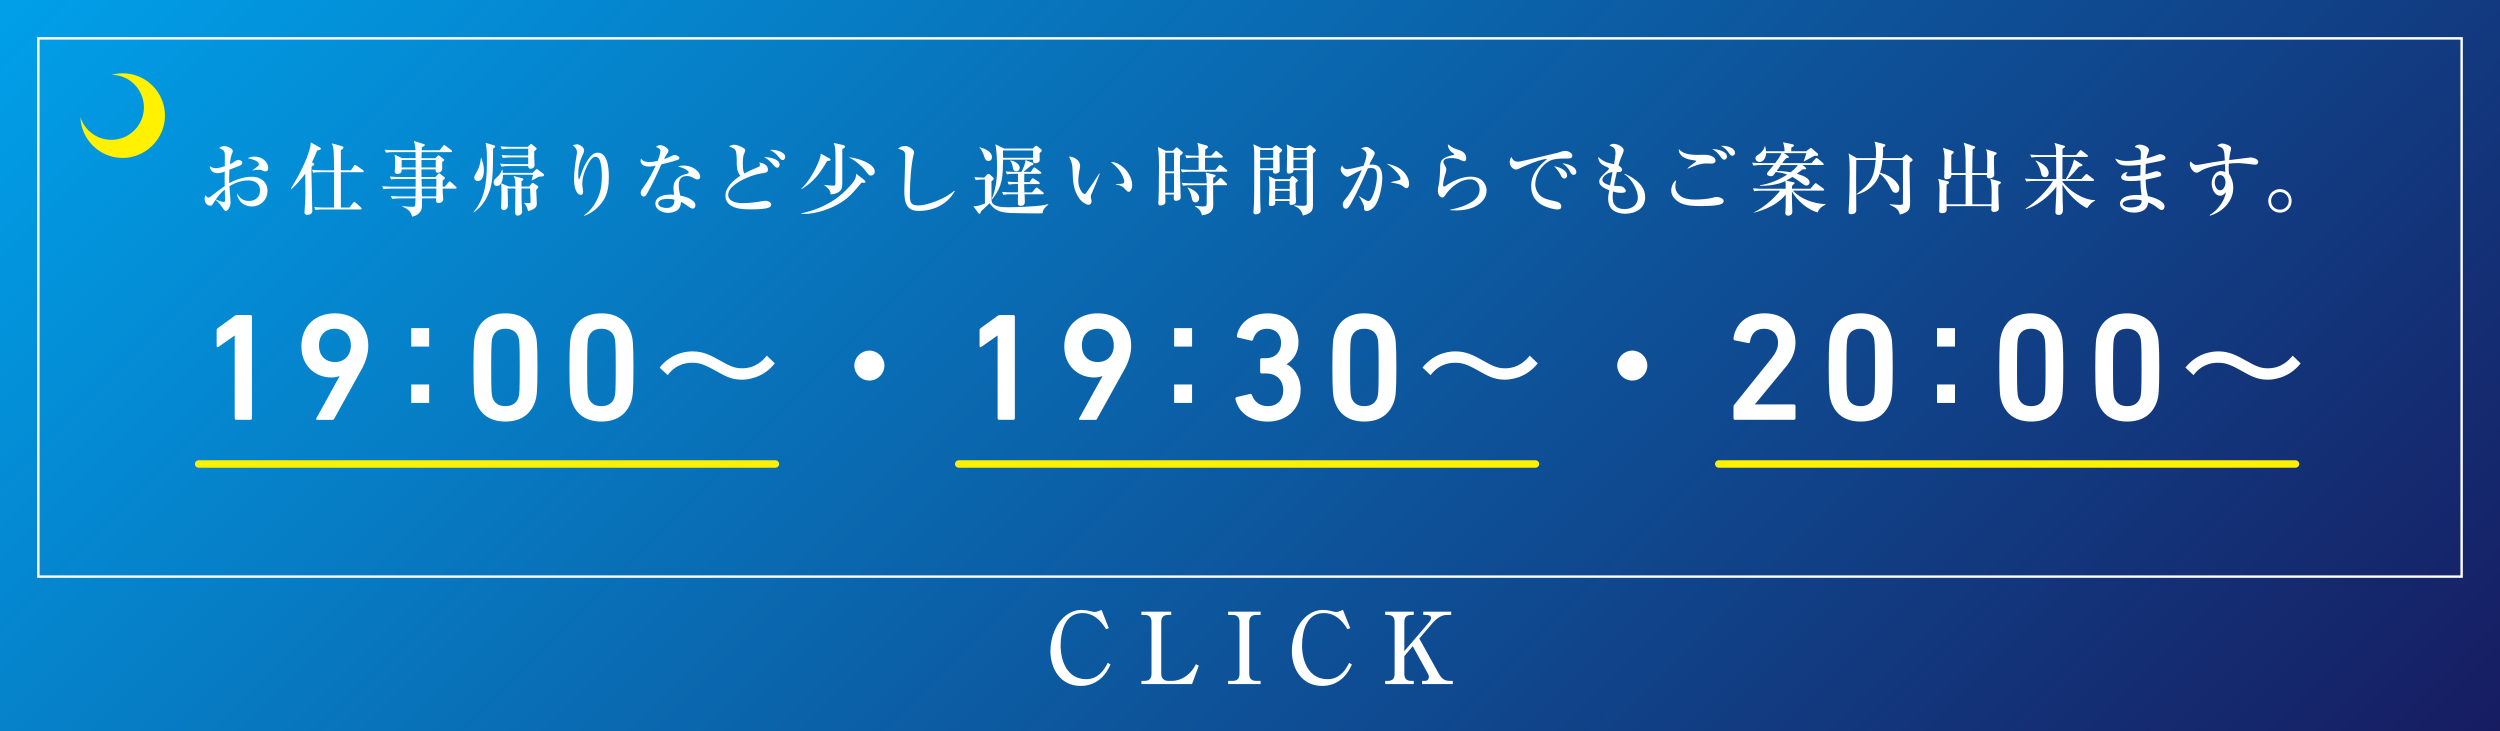 <?xml version="1.0" encoding="UTF-8"?>
<svg id="_レイヤー_2" data-name="レイヤー 2" xmlns="http://www.w3.org/2000/svg" width="355.95mm" height="104.1mm" xmlns:xlink="http://www.w3.org/1999/xlink" viewBox="0 0 1009 295.09">
  <rect x="0" y="0" width="1009" height="295.09" fill="#808080" stroke="none"/>
  <defs>
    <style>
      .cls-1 {
        fill: none;
        stroke: #fff100;
        stroke-linecap: round;
        stroke-linejoin: round;
        stroke-width: 3px;
      }

      .cls-2 {
        fill: #fff;
      }

      .cls-3 {
        fill: url(#_名称未設定グラデーション_3);
      }

      .cls-4 {
        fill: #fff100;
      }
    </style>
    <linearGradient id="_名称未設定グラデーション_3" data-name="名称未設定グラデーション 3" x1="178.48" y1="-178.48" x2="830.52" y2="473.56" gradientUnits="userSpaceOnUse">
      <stop offset="0" stop-color="#00a0e9"/>
      <stop offset="1" stop-color="#171c61"/>
    </linearGradient>
  </defs>
  <g id="_レイヤー_1-2" data-name="レイヤー 1">
    <g>
      <g>
        <rect class="cls-3" width="1009" height="295.09"/>
        <path class="cls-2" d="M993.03,15.97v216.26H15.97V15.97h977.06M994,15H15v218.21h979V15h0Z"/>
        <g>
          <path class="cls-2" d="M90.75,63.01c0-1.57-.13-2.21-1.47-2.88-.26-.13-.51-.26-.8-.42.48-.48,1.44-.77,2.11-.77.9,0,3.36.9,3.36,2.02,0,.29-.19.8-.32,1.09-.61,1.57-.7,2.56-.86,4.22.61-.26,1.25-.61,1.79-.99.67-.48,1.02-.74,1.7-.74s1.54.45,1.54,1.15c0,.58-.58.99-1.06,1.18-1.38.58-2.75,1.12-4.16,1.63-.06,1.18-.1,2.37-.1,3.52,0,.64,0,1.28.03,1.92,2.59-1.5,6.21-2.62,9.21-2.62,3.42,0,6.24,2.11,6.24,5.73s-2.75,6.27-6.34,6.27c-1.86,0-3.62-.74-4.77-2.21-.74-.93-.99-1.76-1.28-2.85h.16c1.18,1.82,2.46,2.85,4.77,2.85,2.59,0,4.45-1.63,4.45-4.32s-2.14-3.97-4.67-3.97c-2.72,0-5.41.9-7.68,2.34.03.74.13,1.98.26,3.46.1,1.12.19,2.46.19,2.94,0,2.08-1.18,3.62-1.95,3.62-.22,0-.48-.19-.7-.51-.26-.35-.54-.77-.83-1.18-.51-.77-1.79-2.34-2.56-2.82-.29.38-.77,1.06-.99,1.44-.26.45-.51.93-1.09.93-.54,0-2.34-.45-2.34-2.69,0-.58.1-1.06.26-1.6.29.38.74.99,1.28.99.29,0,.61-.22,1.12-.61,1.66-1.31,3.58-2.75,5.44-4.03-.03-.8-.03-1.63-.03-2.43,0-.99,0-2.11.03-3.42-.93.35-1.79.64-2.82.64-1.92,0-3.04-.96-3.26-2.85,1.09.64,1.47.83,2.46.83,1.18,0,2.5-.42,3.65-.8,0-1.34.03-2.72.03-4.06ZM87.1,80.52c.7.32,2.5,1.02,3.26,1.02.45,0,.48-.35.48-1.09s-.03-1.98-.13-3.94c-1.63,1.34-2.43,2.27-3.62,4ZM102.69,63.2c1.79,0,3.74.77,4.77,2.3.45.64.8,1.5.8,2.3s-.35,1.38-1.22,1.38c-.45,0-.8-.16-1.41-.48-.32-.16-.58-.22-.9-.22-.67,0-1.86.16-2.82.32v-.13c.45-.35,1.18-.86,1.63-1.15.45-.29.96-.77.96-1.18,0-.67-.8-1.28-1.38-1.54-.99-.45-2.05-.77-3.1-.93.86-.51,1.66-.67,2.66-.67Z"/>
          <path class="cls-2" d="M126.37,65.8c.19.13.45.29.45.51,0,.29-.48.61-1.06.9-.03.74-.06,1.44-.06,2.18.06,4.7.16,9.44.29,14.18,0,.54.06,1.12.06,1.66,0,.99-1.06,1.5-1.95,1.5-.64,0-1.22-.22-1.22-.99,0-.1.38-4.51.38-7.52,0-2.72-.06-5.41-.06-8.13-1.7,2.34-3.49,4.32-5.57,6.27l-.26-.19c3.07-5.06,6.3-10.85,7.78-16.61.19-.8.26-1.28.26-2.11l3.62,2.05c.29.16.48.29.48.51,0,.42-.51.54-1.54.77-.61,1.6-1.28,3.17-2.05,4.74l.45.29ZM141.63,68.74l1.22-1.79c.13-.19.29-.42.48-.42.13,0,.22.06.61.32l2.56,1.82c.13.1.32.29.32.48,0,.29-.26.35-.48.35h-8.77v14.27h3.49l1.44-1.92c.1-.13.29-.38.48-.38s.45.22.58.35l2.08,1.89c.1.1.32.29.32.48,0,.29-.26.35-.48.35h-14.72c-1.15,0-2.3,0-3.46.19l-.48-1.15c1.5.13,3.04.19,4.54.19h3.46v-14.27h-4.99c-1.15,0-2.3,0-3.46.22l-.45-1.18c1.5.13,3.01.19,4.54.19h4.35c-.03-2.18,0-4.38-.1-6.53-.06-1.66-.13-2.78-.83-4.35l4.16,1.15c.32.1.58.19.58.48,0,.54-.64.9-1.06,1.09v8.16h4.06Z"/>
          <path class="cls-2" d="M175.68,63.81l.83-.77c.22-.19.38-.35.48-.35.16,0,.38.19.51.29l1.5,1.15c.13.1.29.26.29.42,0,.26-.35.51-.83.8.03,1.12.03,1.57.03,2.53,0,.35-.03.74-.22,1.02-.32.51-.96.83-1.54.83-.7,0-.9-.42-.9-1.02v-.35h-5.73c0,1.02.03,2.05.03,3.07h5.6l1.06-1.15c.13-.13.29-.32.48-.32.16,0,.38.19.51.29l1.54,1.22c.16.13.26.26.26.42,0,.32-.64.74-.9.9,0,.86,0,1.7-.03,2.56h.9l1.44-1.76c.19-.22.32-.38.51-.38s.35.16.58.35l1.89,1.73c.22.19.32.32.32.48,0,.29-.26.35-.48.35h-5.15c0,1.25.03,1.95.16,3.2.03.38.06.8.06,1.15,0,.96-1.06,1.5-1.86,1.5-.7,0-.99-.29-.99-.99,0-.32.03-.61.03-.93h-5.76c0,.74.03,1.47.03,2.21,0,1.38-.06,2.56-1.06,3.65-.83.9-1.76,1.28-2.94,1.54-.54-2.3-1.95-3.23-4-4.1l.03-.16c1.34.16,3.1.29,4.06.29.51,0,.86-.06,1.02-.32.19-.32.22-.96.26-3.1h-5.98c-1.15,0-2.3.03-3.46.22l-.51-1.18c1.5.16,3.01.19,4.54.19h5.41l.06-3.17h-9.54c-1.18,0-2.3,0-3.46.22l-.54-1.18c1.54.13,3.04.19,4.58.19h8.96v-3.14h-6.43c-1.15,0-2.3,0-3.46.22l-.54-1.18c1.54.13,3.04.19,4.58.19h5.86v-3.07h-5.66v.51c0,.93-.9,1.34-1.73,1.34-.54,0-1.06-.29-1.06-.9,0-.13.03-.32.03-.48.06-.64.16-1.6.16-2.4,0-1.34,0-2.69-.26-4.03l3.04,1.41h5.44v-2.43h-8.48c-1.15,0-2.3.03-3.46.22l-.54-1.18c1.54.13,3.04.19,4.58.19h7.87c-.03-1.12-.29-2.66-.64-3.74l3.84,1.22c.35.1.58.16.58.42,0,.29-.54.61-1.22.9,0,.42,0,.8-.03,1.22h7.2l1.38-1.7c.19-.26.32-.42.51-.42.13,0,.29.13.58.35l2.27,1.7c.22.16.32.29.32.51,0,.29-.26.32-.51.32h-11.78c-.03.83-.03,1.63-.06,2.43h5.54ZM167.74,64.58h-5.63v3.01h5.66l-.03-3.01ZM170.11,67.59h5.76v-3.01h-5.76v3.01ZM170.21,75.33h5.89v-3.14h-5.95l.06,3.14ZM170.3,79.27h5.79v-3.17h-5.89l.1,3.17Z"/>
          <path class="cls-2" d="M199.46,58.69c.22.06.38.19.38.45,0,.22-.35.54-.54.67-.1.06-.22.16-.29.22,0,2.14-.03,4.29-.06,6.43-.06,3.26-.19,7.1-1.25,10.24-1.25,3.62-3.23,6.85-6.46,9.02l-.13-.16c5.34-6.24,5.41-14.08,5.41-21.85,0-2.18-.06-3.87-.51-6.05l3.46,1.02ZM195.3,68.9c0,1.5-.48,4.19-2.46,4.19-.74,0-1.44-.58-1.44-1.38,0-1.31,1.15-1.79,2.11-4.9.29-.83.45-2.24.61-3.14h.13c.61,2.02,1.06,3.01,1.06,5.22ZM214.97,69.76l1.15-1.18c.26-.29.42-.35.58-.35.13,0,.26.1.42.22l2.3,1.79c.16.13.16.22.16.35,0,.48-.29.58-.86.61-.54.03-.99.1-1.25.13-.93.51-1.86.99-2.78,1.5l-.13-.06c.19-.74.38-1.44.58-2.24h-12.16v.48c0,1.79-.77,4.1-2.5,4.1-.7,0-1.25-.61-1.25-1.44,0-1.09.67-1.5,1.47-2.27,1.02-.93,1.44-1.7,1.95-2.94h.16c.03.42.06.86.1,1.31h12.06ZM205.82,67.01c-1.18,0-2.34.03-3.46.22l-.54-1.18c1.54.13,3.04.19,4.58.19h6.78v-2.72h-6.78c-1.15,0-2.3.03-3.46.22l-.51-1.18c1.5.13,3.04.19,4.54.19h6.21v-2.72h-7.2c-1.15,0-2.3.03-3.46.22l-.51-1.18c1.5.13,3.04.19,4.54.19h6.46l.86-.83c.32-.32.35-.38.48-.38s.29.16.51.35l1.44,1.18c.13.1.29.26.29.42,0,.29-.26.48-.58.74-.13.1-.35.29-.42.35,0,.61,0,2.02.03,2.53.03.54.13,2.59.13,2.94,0,.93-.67,1.54-1.57,1.54-.74,0-.96-.42-1.02-1.09h-7.36ZM213.6,75.3l.83-1.06c.22-.29.32-.42.51-.42.16,0,.29.03.45.13l1.63,1.09c.19.13.26.32.26.48,0,.1,0,.22-.29.51-.26.26-.42.42-.58.61.03.54.26,5.44.26,5.54,0,1.86-1.6,2.46-3.55,3.07-.22-1.12-.7-2.53-1.6-3.23v-.19c.42.03,1.25.13,1.66.16.16,0,.45-.03.54-.03.26-.03.42-.03.42-.51,0-1.44-.16-3.84-.19-5.38h-3.46v2.98c0,1.86.1,3.87.19,5.41.06.8.06.83.06.96,0,.96-.93,1.6-1.76,1.6-.54,0-1.06-.38-1.06-.96v-1.73c0-2.75.1-5.5.1-8.26h-3.14c.1,2.37.1,4.61.13,7.01,0,.19-.13.64-.22.83-.29.64-.96.9-1.5.9-.29,0-1.06-.22-1.06-1.12,0-.26.03-1.18.06-1.6.1-1.5.1-3.07.1-4.64,0-1.15-.06-2.34-.1-3.49l3.14,1.34h2.59c-.03-1.54.06-2.91-.74-4.26l3.46.86c.26.06.48.22.48.48,0,.22-.19.45-.74.77v2.14h3.1Z"/>
          <path class="cls-2" d="M232.93,58.24c.8,0,2.82,1.02,2.82,2.5,0,.51-.19.96-.42,1.41-1.28,2.62-1.95,5.18-1.95,8.13,0,.32,0,2.14.29,2.14.13,0,.19-.13.32-.54.93-2.94,2.59-7.39,5.09-9.47.58-.48,1.31-.8,2.08-.8,1.79,0,2.88,1.18,3.55,2.82.93,2.21,1.02,5.25,1.02,7.01,0,3.2-.38,6.11-1.76,8.67-1.38,2.69-4.83,6.02-8.19,6.98l-.13-.13c2.78-1.92,4.51-4.48,5.79-7.46,1.18-2.72,1.47-5.79,1.47-8.74,0-1.82-.16-3.65-.61-5.41-.22-.99-.86-2.08-2.02-2.08-1.7,0-3.2,3.23-4.19,5.7-.7,1.76-1.09,3.46-1.09,5.34,0,.48.03.83.19,1.82.1.58.16,1.02.16,1.31,0,.7-.29,1.22-1.06,1.22-.45,0-.96-.38-1.18-.67-.64-.83-.93-1.66-1.15-2.62-.19-.86-.29-1.86-.29-2.85,0-3.04.51-6.88,1.06-9.92.06-.32.13-.74.13-1.06,0-1.25-.7-2.24-1.76-2.85.51-.19,1.28-.45,1.82-.45Z"/>
          <path class="cls-2" d="M266.56,61.06c0-1.06-.99-1.47-1.86-1.73.51-.45,1.09-.77,1.79-.77.96,0,3.33,1.18,3.33,2.27,0,.38-.35.9-.58,1.22-.54.83-.8,1.28-1.25,2.14,1.31-.45,2.27-.83,3.49-1.44.26-.13.58-.22.83-.22.38,0,1.92.51,1.92,1.22,0,.42-.38.64-.74.77-1.79.64-4.7,1.41-6.56,1.82-1.54,3.55-4.13,9.09-5.86,11.94-.48.8-.86,1.06-1.25,1.06-.61,0-1.25-.54-1.25-1.47,0-.86.51-1.5,1.02-2.18,1.92-2.62,3.68-5.82,5.02-8.8-.93.19-1.73.35-2.69.35-1.76,0-3.39-.77-3.39-2.3,0-.32.1-.64.22-.96.67,1.25,2.05,1.41,3.33,1.41,1.15,0,2.24-.19,3.36-.45.35-.93,1.09-2.91,1.09-3.87ZM275.94,66.82c1.76,0,3.42.54,4.61,1.41,1.22.9,2.05,1.98,2.05,3.04,0,.64-.35,1.15-1.02,1.15s-1.15-.26-1.7-.58c-.9-.51-1.6-.8-2.66-.8s-1.82.29-2.34.8c-.64.64-.93,1.66-.93,2.88,0,1.47.22,2.75.58,4.19,1.79.32,6.14,1.63,6.14,3.9,0,.48-.29,1.38-1.02,1.38-.45,0-.9-.16-1.82-.86-.74-.54-2.08-1.44-2.98-1.82-.06,1.15-.32,2.27-1.22,3.1-1.02.93-2.59,1.31-3.94,1.31-2.18,0-5.18-1.18-5.18-3.74,0-3.04,3.78-3.65,6.11-3.65.48,0,.96.03,1.44.06-.13-.96-.26-2.02-.26-2.98,0-2.75,2.08-4.8,5.63-5.54.32-.06.51-.16.51-.51,0-.48-.77-.93-1.15-1.15-1.02-.61-2.11-.96-3.26-1.22.8-.26,1.57-.38,2.4-.38ZM269.54,80.26c-1.22,0-3.87.19-3.87,1.89,0,1.41,2.3,1.79,3.36,1.79,1.22,0,2.02-.38,2.56-1.02.48-.58.61-1.34.61-2.34-.93-.26-1.7-.32-2.66-.32Z"/>
          <path class="cls-2" d="M306.05,67.4c.42-.16.67-.32.67-.8,0-.26-.1-.58-.26-1.06,1.5.32,3.49.99,3.49,2.88,0,.77-.32,1.09-.93,1.25-.48.13-1.12.22-1.89.35-1.73.29-3.68.86-5.54,1.66-1.73.74-3.39,1.6-4.7,2.59-1.44,1.09-2.98,2.4-2.98,4.42,0,2.75,3.62,3.3,5.89,3.3s5.44-.35,7.58-.77c.48-.1.99-.19,1.47-.19.9,0,2.4.42,2.4,1.54,0,.42-.16.74-.48.96-.7.51-2.27.7-3.17.8-1.34.13-2.69.16-4.03.16-2.43,0-5.34,0-7.58-.99-1.92-.86-3.2-2.27-3.2-4.48,0-3.49,3.3-6.34,5.98-8.06-1.34-1.76-1.44-3.42-1.44-6.21,0-1.22-.03-2.21-.19-3.14-.1-.51-.22-.99-.58-1.34-.22-.22-.45-.35-.67-.48-.48-.29-.99-.42-1.63-.61.51-.51,1.47-.77,2.18-.77.38,0,.93.16,1.47.32.93.29,1.92.8,2.43,1.18.26.19.45.45.45.77,0,.22-.13.61-.22.8-.35.7-.54,1.31-.61,1.86-.13.9-.16,1.6-.16,2.72s.03,2.94.61,3.94c1.66-.9,3.87-1.92,5.63-2.59ZM314.65,66.44c0,.51-.29,1.25-.93,1.25-.32,0-.77-.16-1.38-.9-1.25-1.5-2.37-2.53-4-3.39,1.89,0,6.3.61,6.3,3.04ZM311.52,60.45c1.66,0,5.38.8,5.38,2.94,0,.51-.38,1.22-.96,1.22-.45,0-.8-.22-1.57-1.15-1.18-1.47-2.21-2.3-3.68-2.94.26-.03.54-.06.83-.06Z"/>
          <path class="cls-2" d="M340.29,77.83c1.41-1.28,4.64-4.42,5.06-6.24.1-.48.16-.96.22-1.44l3.01,2.3c.35.29.74.64.74.99s-.35.35-.58.35c-.35,0-.64-.03-.99-.1-1.73,2.02-3.62,4.38-5.63,6.08-2.94,2.43-6.02,3.94-9.63,5.15-2.43.83-5.15,1.41-7.71,1.41-.58,0-.86,0-1.41-.06v-.16c6.18-1.31,12.26-3.97,16.93-8.29ZM334.69,63.88c.19.1.51.35.51.61,0,.38-.29.42-1.38.48-2.82,4.96-5.34,8.32-10.27,11.36l-.13-.16c2.53-2.3,5.41-7.07,6.91-10.72.61-1.5.74-1.86.93-3.46l3.42,1.89ZM340.1,58.5c.45.1.96.26.96.7,0,.26-.35.58-1.12,1.06-.03,2.3-.03,4.61,0,6.91v6.98c0,1.54-.22,2.43-1.22,3.2-.96.74-2.3,1.12-3.49,1.09-.03-.7-.13-1.15-.54-1.76-.54-.8-1.09-1.31-1.92-1.79v-.26c.93.13,2.56.29,3.49.29.86,0,.9-.29.9-.77,0-2.85.06-5.66.06-8.51,0-3.87-.06-5.31-.22-6.24-.13-.61-.29-1.12-.51-1.7l3.62.8ZM353.06,69.28c0,.9-.7,1.57-1.57,1.57-.77,0-1.12-.42-2.27-2.05-1.06-1.47-4.51-4.45-6.43-5.12v-.16c2.78.13,10.27,2.27,10.27,5.76Z"/>
          <path class="cls-2" d="M365.25,58.92c1.57,0,3.71,1.47,3.71,2.56,0,.19-.06.42-.13.64-1.12,3.81-1.6,12.03-1.6,16.13,0,2.98,0,4.67,3.42,4.67.74,0,2.43-.26,3.17-.45,2.78-.74,5.41-1.73,7.9-3.1,1.15-.64,2.46-1.54,3.42-2.4l.19.19c-2.85,5.25-8.58,7.97-14.43,7.97-1.76,0-3.33-.29-4.51-1.73-1.34-1.6-1.41-4.58-1.41-6.59,0-1.09.06-3.17.16-5.34.1-2.24.22-6.98.22-8.19,0-2.3-.45-2.59-2.91-3.26.67-.74,1.79-1.09,2.78-1.09Z"/>
          <path class="cls-2" d="M397.25,72.45c-1.15,0-2.3.03-3.46.22l-.54-1.18c1.34.13,2.69.19,4,.19l1.15-1.25c.1-.1.26-.26.45-.26.22,0,.42.06.61.22l1.31,1.18c.26.22.32.38.32.54,0,.32-.13.45-.93,1.06v6.18c0,1.54.03,2.24.54,2.82,1.18,1.31,3.84,1.47,5.79,1.47h1.15c2.98,0,9.66-.32,12.7-.7.9-.13,1.79-.32,2.69-.58l.1.19c-1.18.96-2.18,1.95-2.37,3.52-.58.06-.99.06-1.6.06-3.87,0-9.38-.1-11.29-.16-.99-.03-2.34-.22-2.88-.32-2.37-.45-4.22-1.5-5.54-3.65-1.15,1.09-2.27,2.11-3.42,3.23-.22.22-.22.32-.26.61-.03.26-.13.45-.42.45-.16,0-.35-.1-.45-.22l-2.05-2.85c.16,0,.29.03.45.03,1.28,0,3.01-.64,4.22-1.09v-9.73h-.29ZM400.35,63.46c0,.9-.48,1.5-1.44,1.5-1.06,0-1.38-.86-1.66-1.73-.35-1.25-1.06-2.69-1.92-3.68v-.16c1.89.51,5.02,1.66,5.02,4.06ZM417.7,59.11c.26-.22.45-.32.54-.32.16,0,.29.1.61.38l1.41,1.15c.13.1.22.22.22.42,0,.35-.61.83-.9,1.02v1.18c0,.51.03.9.03,1.41,0,.26-.03.74-.22.96-.32.35-1.12.61-1.5.61-.96,0-.96-.61-.96-1.06v-.42h-12.09c-.13,6.62-.03,10.56-4.42,16.03l-.19-.16c1.79-3.84,2.21-8.67,2.21-12.86,0-1.95-.19-6.02-.48-7.94-.06-.42-.16-.86-.22-1.28l3.52,1.73h11.52l.93-.86ZM412,83.08c-1.18,0-1.18-.54-1.18-1.7,0-.99.03-1.98.03-2.98h-2.46c-1.15,0-2.3.03-3.46.22l-.51-1.18c1.5.16,3.04.19,4.54.19h1.89v-3.36h-.26c-1.15,0-2.3.03-3.46.22l-.51-1.18c1.41.13,2.82.16,4.22.19v-3.36h-.99c-1.15,0-2.3,0-3.46.22l-.51-1.18c1.5.13,3.04.19,4.54.19h1.86c.61-1.28,1.57-3.33,1.57-4.77l2.94,1.12c.19.06.29.22.29.42,0,.48-.54.58-.93.64l-3.07,2.59h2.94l.93-1.41c.1-.16.26-.38.48-.38.13,0,.32.1.64.32l1.86,1.41c.32.22.35.32.35.48,0,.29-.26.35-.51.35h-6.37v.29c0,1.02-.03,2.05-.03,3.07h2.14l.83-1.18c.22-.32.29-.38.48-.38.13,0,.32.1.61.29l1.89,1.22c.16.1.32.32.32.51,0,.29-.26.32-.48.32h-5.79v1.18c0,.61.1,1.54.1,2.18h3.07l1.02-1.22c.29-.35.61-.77.77-.77s.54.29.86.54l1.79,1.41c.16.13.32.26.32.48,0,.29-.26.32-.48.32h-7.3c.03.77.1,2.4.1,3.07,0,1.09-.58,1.6-1.63,1.6ZM416.96,60.74h-12.16c.03.96.03,1.95.03,2.94h12.13v-2.94ZM411.58,67.72c0,.77-.58,1.44-1.38,1.44s-1.28-.54-1.38-1.31c-.19-1.22-.35-1.98-1.09-2.98l.13-.16c1.38.26,3.71,1.38,3.71,3.01Z"/>
          <path class="cls-2" d="M435.94,67.01c0,.26-.03.48-.13.93-.26,1.22-.61,3.68-.61,4.99,0,2.94,1.66,5.38,2.56,5.38.26,0,.54-.35.9-.86,1.22-1.7,3.94-5.7,4.99-7.42l.22.1c-1.12,2.98-2.33,5.92-3.26,7.97-.26.54-.38.9-.38,1.18,0,.54.32,1.31.32,1.92,0,.77-.38,1.44-1.22,1.44-.61,0-1.22-.35-1.79-.7-.86-.51-1.57-1.31-2.05-1.98-2.34-3.3-2.5-7.2-2.59-11.07-.06-2.5-.35-3.49-1.44-5.7,2.14.1,4.48,1.47,4.48,3.84ZM448.67,65.41c1.76,0,3.58,1.06,5.09,2.5,1.89,1.82,3.2,4.45,3.2,6.85,0,1.22-.58,2.66-1.41,2.66-.45,0-.83-.35-1.34-.93-.58-.67-.86-1.02-1.86-1.47-.54-.26-1.22-.42-1.98-.58v-.16c1.47-.03,2.14-.06,2.62-.16.48-.1.74-.35.74-.86,0-1.15-1.06-3.23-1.73-4.19-1.02-1.44-2.21-2.59-3.65-3.62.16-.03.26-.03.32-.03Z"/>
          <path class="cls-2" d="M468.51,82.95c-.9,0-1.02-.42-1.02-1.09,0-.13.06-1.31.1-1.79.06-1.38.1-2.78.1-3.49,0-1.89,0-2.11.03-3.9.03-1.22.06-3.52.06-5.57,0-2.94-.06-4.86-.45-7.81l3.2,1.57h2.82l1.02-1.02c.29-.29.42-.32.58-.32s.26.06.58.32l1.54,1.34c.22.19.32.32.32.51,0,.38-.58.77-1.12,1.12-.06,1.22-.06,2.46-.06,3.71,0,3.81.13,7.62.26,11.42.03.54.06,1.38.06,1.79,0,.9-1.09,1.31-1.86,1.31-.64,0-.93-.35-.93-.96,0-.1.06-1.41.06-1.57h-3.49c0,.96.06,1.89.06,2.85,0,1.02-.9,1.57-1.86,1.57ZM470.27,69.16h3.55v-7.52h-3.55v7.52ZM470.27,77.76h3.55v-7.84h-3.55v7.84ZM477.06,69.54l-.51-1.18c1.5.13,3.04.19,4.54.19h2.66c.03-1.63.03-3.3.03-4.93h-1.47c-1.15,0-2.3.03-3.46.22l-.51-1.18c1.5.13,3.04.19,4.54.19h.9c0-2.62-.06-3.68-.54-5.18l3.71,1.06c.22.06.61.26.61.58s-.42.61-1.09.99c-.03.83-.06,1.7-.1,2.56h2.46l1.47-1.57c.26-.29.35-.42.51-.42s.32.13.58.35l1.82,1.57c.16.13.32.29.32.48,0,.29-.26.35-.48.35h-6.69v4.93h4.16l1.38-1.66c.22-.26.32-.38.51-.38s.38.16.61.35l2.02,1.63c.16.13.32.29.32.48,0,.29-.26.35-.48.35h-14.37c-1.15,0-2.3.03-3.46.22ZM480.9,74.76c-1.15,0-2.3,0-3.46.22l-.54-1.18c1.54.13,3.04.19,4.58.19h5.57c-.03-1.22-.06-3.26-.45-4.35l3.3.8c.29.06.74.16.74.48,0,.26-.42.58-.99.86-.03.74-.03,1.47-.03,2.21h.7l1.73-1.76c.29-.32.38-.42.54-.42.19,0,.45.22.58.35l1.76,1.76c.22.22.32.32.32.48,0,.29-.22.35-.48.35h-5.15v2.98c0,1.63.06,3.26.06,4.9,0,3.04-1.89,3.87-4.58,4.29-.42-1.86-1.18-2.66-2.78-3.62l.06-.19c.77.1,2.78.22,3.17.22,1.31,0,1.47-.32,1.47-1.41,0-2.62.06-4.83.06-7.17h-6.18ZM484,80.04c0,.9-.64,1.63-1.54,1.63-1.06,0-1.31-.96-1.47-1.79-.35-1.89-.67-2.46-1.7-4.1l.13-.13c1.79.7,4.58,2.14,4.58,4.38Z"/>
          <path class="cls-2" d="M508.58,68.68c.03,3.07.03,6.14.03,9.22,0,2.27.03,4.64.16,7.17.06,1.12-1.38,1.44-1.92,1.44-.61,0-.96-.26-.96-.9,0-.06.03-.48.06-.93.06-.86.13-2.11.16-2.85.1-3.14.1-6.27.1-9.41v-10.85c0-1.34-.1-2.05-.35-3.36l3.3,1.57h4.29l1.06-.86c.35-.29.45-.29.54-.29.16,0,.26.1.38.19l1.86,1.41c.19.16.19.32.19.48,0,.35-.83.93-1.12,1.12.06,2.34.13,4.64.13,6.98,0,.45-.16.64-.61.93-.42.26-.83.35-1.28.35-.54,0-.83-.38-.83-.9,0-.16.03-.35.06-.51h-5.25ZM513.86,63.68v-3.14h-5.28v3.14h5.28ZM513.86,67.91v-3.46h-5.28v3.46h5.28ZM520.48,72.32l.61-.86c.22-.32.35-.42.61-.42.16,0,.38.16.58.32l1.18.99c.26.22.35.32.35.48,0,.19-.13.32-.93,1.09,0,1.89.03,3.78.1,5.66.03.38.13,1.5.13,1.63,0,.48-.26.96-.61,1.18-.38.22-1.02.32-1.47.32-.51,0-.61-.29-.61-.74,0-.29.03-.58.06-.86h-5.82c.03.22.06.54.06.77,0,.99-.9,1.31-1.76,1.31-.64,0-.86-.35-.86-.96,0-.7.1-2.18.13-3.01.03-1.5.13-2.98.13-4.48,0-1.31-.1-2.34-.26-3.65l2.59,1.22h5.79ZM514.66,76.23h5.86v-3.14h-5.86v3.14ZM514.66,80.36h5.86v-3.36h-5.86v3.36ZM527.1,59.78l.9-.83c.26-.22.42-.38.7-.38.22,0,.29.06.48.22l1.66,1.44c.16.13.29.32.29.48,0,.22-.16.38-1.25,1.25.03,4.58.03,9.09.03,13.66v7.07c0,2.27-.54,3.42-4.06,4.32-.51-2.08-1.6-3.1-3.52-3.94l.1-.22c1.09.1,2.59.22,3.65.22,1.31,0,1.34-.48,1.34-1.09v-13.31h-5.38v.16c0,.86-1.02,1.25-1.73,1.25s-.96-.32-.96-.96c0-2.62.16-5.25.16-7.84,0-1.12-.03-1.89-.19-3.01l3.14,1.5h4.64ZM522.02,63.68h5.41v-3.14h-5.41v3.14ZM522.02,67.91h5.41v-3.46h-5.41v3.46Z"/>
          <path class="cls-2" d="M551.52,62.37c0-1.28-.93-1.82-2.21-2.46.61-.29,1.38-.61,2.08-.61.77,0,1.73.67,2.34,1.12.67.48,1.12.86,1.12,1.41,0,.58-.51,1.41-.8,1.89-.67,1.09-.9,1.63-1.38,2.78.35-.03.8-.06,1.22-.06,3.39,0,4,2.62,4,5.47,0,3.1-1.18,9.34-3.33,11.62-.7.77-1.89,1.63-2.98,1.63s-1.06-.77-1.06-1.6-1.06-2.82-2.05-4.32v-.1c.54.38,3.2,2.02,3.74,2.02.48,0,.77-.26,1.02-.61,1.47-2.11,2.5-6.72,2.5-9.34,0-2.46-.58-3.39-2.24-3.39-.48,0-.96.03-1.44.13-1.98,4.58-4.19,9.44-6.59,13.79-.32.61-.74,1.38-1.18,1.92-.29.35-.7.58-1.12.58-.83,0-1.22-.9-1.22-1.63,0-.96.42-1.54,1.15-2.4,2.53-3.01,5.02-7.97,6.53-11.62-1.47.58-2.85,1.28-4.19,2.08-.77.45-1.25.67-1.66.67-.83,0-2.66-1.5-2.66-2.98,0-.64.22-1.06.58-1.57.45.9.93,1.5,2.02,1.5.61,0,1.82-.22,2.78-.45,1.15-.29,2.94-.7,3.81-.9.51-1.28,1.22-3.23,1.22-4.58ZM566.24,69.06c1.44,1.44,2.46,3.23,2.46,5.31,0,.67-.29,1.57-1.09,1.57-.29,0-.64-.16-1.06-.51-.48-.42-1.06-.83-1.7-1.02-1.09-.32-2.21-.58-3.36-.74v-.22c.8-.19,1.82-.42,2.4-.54,1.15-.22,1.38-.42,1.38-.86s-.51-1.28-1.15-2.08c-1.28-1.6-2.82-2.82-4.51-3.94,2.43.51,4.83,1.25,6.62,3.04Z"/>
          <path class="cls-2" d="M588.86,60.55c1.57.51,2.91,1.5,2.91,3.3,0,.58-.13,1.22-.83,1.22-.48,0-1.22-.35-1.89-.7-.77-.38-2.4-.58-3.3-.58s-3.2.22-3.2,1.47c0,.54.29,1.06.58,1.5.35.58.61,1.02.61,1.73,0,.45-.16,1.06-.54,2.14-.29.77-.77,3.17-.77,3.97,0,.26.03.7.38.7.19,0,.42-.13.54-.22,2.91-2.02,6.66-3.78,10.24-3.78,1.63,0,3.49.45,4.67,1.6,1.09,1.09,1.73,2.46,1.73,4,0,2.5-1.44,4.38-3.42,5.76-2.46,1.7-5.95,2.27-8.93,2.27-.77,0-1.54-.03-2.34-.1v-.22c3.14-.54,6.34-1.57,8.99-3.33,1.76-1.18,2.88-2.62,2.88-4.83s-1.34-4.06-3.74-4.06c-1.31,0-2.66.32-3.9.9-1.15.54-2.21,1.28-3.14,2.05-1.02.86-2.24,2.14-2.98,3.3-.29.45-.67,1.09-1.25,1.09-1.22,0-1.86-1.63-1.86-2.66s.13-1.5.38-2.43c.29-1.09.58-5.41.58-6.66v-.7c0-.54.03-1.06.16-1.54.13-.54.38-1.06.9-1.5.9-.8,2.88-1.44,4.22-1.66.19-.03.38-.1.38-.26s-.1-.26-1.09-.96c-.93-.67-1.5-2.02-1.5-3.14,1.98,1.5,2.21,1.57,4.51,2.34Z"/>
          <path class="cls-2" d="M612.54,65.28c.32,0,.7-.1,1.02-.13.86-.13,5.73-1.28,6.85-1.54s7.62-1.76,8.16-1.92c.48-.13.93-.29,1.38-.45.45-.16,1.18-.35,1.63-.35,1.34,0,3.01.83,3.01,1.92s-.93,1.18-1.95,1.18h-1.22c-1.98,0-4.32.06-6.08.99-3.26,1.73-5.7,5.66-5.7,9.38,0,1.7.74,3.39,1.95,4.54,1.34,1.25,3.36,1.76,5.31,2.14.61.13,1.6.32,2.34.74.54.32.9.83.9,1.54,0,1.02-.7,1.22-1.57,1.22-1.6,0-4.22-.83-5.66-1.54-3.26-1.57-4.93-4.26-4.93-7.84,0-4.9,2.91-8,6.46-10.98-.16-.03-.9.03-1.06.06-.51.1-1.28.29-2.53.67-1.44.45-2.62.96-3.26,1.18-1.47.54-3.07,1.31-4.54,1.98-.38.19-.77.35-1.22.35-1.09,0-2.5-1.22-2.5-3.04,0-.77.22-1.38.67-2.02.54,1.12,1.18,1.89,2.53,1.89ZM632.48,70.88c0,.61-.38,1.18-1.06,1.18-.77,0-1.15-.61-1.44-1.22-.67-1.44-1.7-2.66-2.72-3.84,2.3.64,5.21,1.63,5.21,3.87ZM636.22,69.44c0,.64-.51,1.15-1.09,1.15-.74,0-1.12-.61-1.41-1.18-.83-1.7-1.66-2.43-3.14-3.49,1.82.1,5.63,1.22,5.63,3.52Z"/>
          <path class="cls-2" d="M652,61.6c0-1.92-1.06-2.34-2.43-2.85.51-.54,1.02-.7,1.76-.7,1.31,0,4,1.09,4,2.66,0,.48-.61,1.86-1.02,2.82-.48,1.15-.77,2.08-1.09,3.26.54.29,1.47.99,1.47,1.66,0,1.02-1.15,1.06-2.14.99-.42,1.86-.83,3.68-1.15,5.54.35.03.86.06,1.7.1,1.31.06,1.7.13,2.21.58.48.42.9,1.02.9,1.38,0,.8-1.44.8-2.02.8-1.09,0-2.14-.22-3.17-.54-.22,1.54-.35,4.16.64,5.38.99,1.22,2.08,1.7,4.1,1.7,2.82,0,5.28-1.66,5.28-4.67,0-3.26-2.75-7.71-5.47-9.41l.1-.16c1.22.45,2.3,1.02,3.36,1.73,2.78,1.86,4.96,4.22,4.96,7.71,0,4.67-3.97,6.69-8.13,6.69-1.92,0-4.45-.64-5.66-2.21-.86-1.09-1.15-2.53-1.15-3.87,0-1.06.22-2.3.45-3.39-1.47-.58-4.06-1.63-4.06-3.49,0-.38.13-.96.35-1.31.54-.9,2.21-2.43,3.1-3.23.26-.22.45-.45.45-.67,0-.29-.13-.38-.42-.51-2.08-.93-3.81-1.66-3.9-4.26,2.3,2.05,3.52,2.34,6.43,2.94.29-1.76.58-3.71.58-4.64ZM646.72,72.61c0,1.31,2.11,1.92,3.1,2.18l.99-5.34c-2.3.26-4.1,1.86-4.1,3.17Z"/>
          <path class="cls-2" d="M676.16,75.27c0,2.37,1.82,4.13,3.97,4.77,1.41.42,2.69.51,4.16.51,1.98,0,5.28-.26,6.91-.74.64-.19,1.25-.35,1.63-.35.9,0,2.85.58,2.85,1.66,0,.45-.29.83-.67,1.09-1.41.9-6.59.96-8.42.96-2.72,0-6.4-.06-8.8-1.47-1.79-1.06-3.29-2.66-3.29-4.86,0-1.44.86-3.62,2.05-4.1-.22.8-.38,1.7-.38,2.53ZM680.07,61.83c1.66.64,3.55.67,5.44.67.86,0,1.76-.03,2.62-.03,1.15,0,2.62.29,3.58,1.06.38.29.67.77.67,1.25,0,.93-.77,1.25-1.57,1.25-.7,0-1.41-.06-2.11-.06-2.72,0-5.06,1.09-7.52,2.11l-.1-.19c.64-.58,1.38-1.15,2.05-1.66.48-.35,1.47-1.09,1.47-1.25,0-.13-.16-.16-.86-.26-2.91-.38-4.74-1.06-5.76-2.78-.35-.61-.42-1.09-.42-1.79.77.83,1.57,1.34,2.5,1.7ZM697.02,63.24c0,.58-.48,1.22-1.12,1.22-.58,0-.96-.48-1.41-1.09-1.22-1.63-1.7-2.24-3.46-3.23,1.79.06,5.98.7,5.98,3.1ZM695.46,58.85c1.66,0,4.8.83,4.8,2.91,0,.54-.51,1.12-1.09,1.12-.48,0-.8-.32-1.25-.93-.9-1.28-1.92-2.46-3.42-3.04.32-.03.64-.06.96-.06Z"/>
          <path class="cls-2" d="M721.76,87.07c-.83,0-1.25-.58-1.25-1.09,0-.1.06-.48.1-.74.1-.64.1-4.19.1-4.99v-1.76c-2.88,3.84-8.32,6.24-12.86,7.36v-.1c3.81-1.95,8-5.38,10.59-8.8h-6.98c-1.15,0-2.3,0-3.46.22l-.51-1.18c1.5.13,3.04.19,4.54.19h8.67v-1.38c0-.77-.03-.99-.13-1.73-3.07,1.5-6.75,1.92-10.24,1.95v-.22c4.1-.74,7.52-2.11,11.01-4.35-1.41-.54-3.1-.86-4.61-1.06-1.12,1.6-1.22,1.73-1.98,1.73-.22,0-1.6-.22-1.6-.9,0-.29.16-.58.35-.8.8-.93,1.6-1.86,2.37-2.82h-4.74c-1.15,0-2.3.03-3.46.22l-.51-1.18c1.5.16,3.04.19,4.54.19h4.77c.7-.9,2.18-3.01,2.53-4.03h-6.21c0,1.54-.9,3.58-2.69,3.58-.74,0-1.6-.58-1.6-1.47,0-.61.35-.96.83-1.28,1.12-.77,1.7-1.22,2.37-2.27.29-.48.48-.9.54-1.34h.19c.16.7.26,1.31.32,2.02h7.49c0-1.6-.26-2.5-.61-3.62l3.97.83c.26.06.45.32.45.48,0,.19-.19.42-1.06.77-.03.51-.03,1.02-.06,1.54h6.05l1.44-1.12c.13-.1.32-.26.45-.26.1,0,.19.1.42.29l2.27,1.95c.19.16.26.38.26.51,0,.32-.26.51-.48.51-.13,0-.64-.06-.9-.1-1.41.77-3.23,1.66-4.38,2.34l-.1-.06c.45-1.09.77-2.18,1.09-3.3h-9.09l1.73,1.15c.16.1.32.32.32.45,0,.22-.13.29-.51.35-.22.03-.45.06-.67.13-.58.64-1.02,1.25-1.54,1.95h11.84l1.5-1.7c.26-.29.38-.42.51-.42.1,0,.22.03.58.35l2.05,1.73c.16.13.29.32.29.48,0,.29-.22.32-.48.32h-8.06l1.18.99c.16.13.29.26.29.45,0,.32-.19.32-1.47.32-.77.61-1.54,1.18-2.3,1.76.9.29,1.82.61,2.72.99.9.38,2.43,1.31,2.43,2.5,0,.51-.38,1.28-1.31,1.28-.54,0-1.06-.35-1.54-.7-1.28-.96-2.75-2.05-4.13-2.78-.8.51-1.6,1.06-2.46,1.5l2.91.64c.38.1.48.13.48.32,0,.13-.06.19-1.06,1.18v1.12h7.39l1.63-1.86c.32-.35.42-.38.51-.38.19,0,.35.13.61.32l2.53,1.86c.13.1.32.29.32.48,0,.29-.26.35-.51.35h-12.13c3.23,3.52,8.51,5.25,13.18,5.47v.19c-1.34.61-2.78,1.63-3.14,3.17-4.13-1.12-8.32-4.8-10.43-8.48v2.69c0,1.82.16,3.9.16,5.5,0,1.12-.83,1.57-1.63,1.57ZM725.6,66.63h-6.85c-.54.8-1.09,1.6-1.66,2.37,1.89,0,3.71.19,5.6.54,1.12-.9,2.08-1.7,2.91-2.91Z"/>
          <path class="cls-2" d="M749.19,64.58c-.06,2.78-.06,5.25-.06,7.84,0,4.16.06,8.32.06,12.51,0,.45-.19.9-.67,1.18-.42.26-.96.35-1.44.35-.74,0-.99-.29-.99-1.02,0-.22,0-.61.03-.86.26-3.26.42-10.88.42-14.78,0-2.46,0-6.21-.48-7.9l3.33,1.92h7.71c.03-.7.06-1.44.06-2.18,0-1.57-.13-3.14-.61-4.48l3.9,1.02c.32.1.51.19.51.42,0,.42-.67.74-.99.9.03.51.06,1.02.06,1.5,0,.96-.06,1.89-.16,2.82h7.81l1.15-1.06c.26-.26.51-.45.61-.45.16,0,.38.19.61.38l1.54,1.34c.16.13.35.35.35.54,0,.45-.83.83-1.15.99-.06.9-.1,1.82-.1,2.72,0,4.26.22,8.51.22,12.77,0,3.39-.1,4.45-4.13,5.57-.42-2.27-2.05-3.04-4.06-3.94l.06-.26c1.06.1,2.56.26,3.58.26,1.63,0,1.66-.03,1.66-.96,0-1.63.03-3.23.03-4.86,0-2.59,0-10.08-.03-12.29h-8.25c-.19,1.79-.48,3.42-.99,5.12,1.22.32,2.62.86,3.71,1.47,1.57.9,4.1,3.01,4.1,4.96,0,.93-.54,1.7-1.5,1.7-1.12,0-1.54-.83-2.43-2.72-.9-1.82-2.37-3.78-4-5.02-1.38,4.45-4.93,7.3-9.31,8.45l-.1-.19c5.7-3.97,7.23-6.88,7.78-13.76h-7.84Z"/>
          <path class="cls-2" d="M803.78,82.43c.03-1.38.06-2.72.06-4.06,0-2.88-.06-4.45-.54-6.21l3.84,1.12c.22.06.42.13.42.42,0,.35-.38.61-1.02.9-.03.48-.03.96-.03,1.41,0,2.05.06,4.42.16,6.43.03.42.1,1.25.1,1.57,0,1.09-.99,1.54-1.95,1.54-.67,0-1.12-.22-1.12-.96,0-.32.06-.99.06-1.38h-18.11c.03.26.06.96.06,1.18,0,1.22-.77,1.66-1.89,1.66-.61,0-1.18-.19-1.18-.86,0-.22.03-.77.06-1.28.06-1.73.1-4.67.1-7.1,0-1.92,0-2.72-.54-4.61l3.84.96c.26.06.54.19.54.45,0,.35-.35.61-.99.93-.03,1.47-.06,2.94-.06,4.42,0,1.15,0,2.3.03,3.49h7.71v-11.81h-5.76c0,.45-.06.74-.22,1.02-.26.51-1.12.67-1.66.67-.61,0-.99-.16-.99-.83,0-1.86.13-4.61.13-6.94,0-2.14-.13-2.85-.61-4.93l3.78,1.31c.29.1.54.19.54.48,0,.42-.64.83-.96,1.02-.03.9-.06,1.82-.06,2.72,0,1.57.03,3.14.06,4.7h5.76c-.03-2.69.03-6.02-.13-8.64-.06-1.47-.19-2.24-.67-3.62l4.19,1.41c.19.06.48.13.48.42,0,.42-.74.77-1.06.93-.06,1.7-.1,3.42-.1,5.12,0,1.47,0,2.91-.03,4.38h5.98c.06-1.34.06-2.72.06-4.06,0-2.5,0-4.58-.54-5.6l3.84,1.22c.29.1.48.19.48.48,0,.35-.38.58-1.02.93-.06.93-.06,1.86-.06,2.78,0,1.66.13,3.3.13,4.93,0,1.06-1.12,1.47-1.86,1.47-.64,0-1.12-.19-1.12-.93,0-.13,0-.29.03-.45h-5.92v11.81h7.78Z"/>
          <path class="cls-2" d="M821.28,73.03c-1.18,0-2.3.03-3.46.22l-.54-1.18c1.54.13,3.04.19,4.58.19h8.06c0-2.98-.03-5.92-.06-8.9h-6.5c-1.15,0-2.3,0-3.46.22l-.51-1.18c1.5.13,3.04.19,4.54.19h5.92c-.03-1.66.1-3.39-.74-4.9l3.9,1.09c.19.06.45.16.45.38,0,.32-.74.74-.99.86-.06.45-.06.7-.06,1.12v1.44h5.47l1.38-1.6c.22-.29.32-.42.51-.42.16,0,.38.19.58.35l2.05,1.63c.13.1.29.22.29.45,0,.29-.26.35-.48.35h-9.79c-.03,2.98-.03,5.92-.03,8.9h1.38c1.34-2.18,2.24-4.35,3.01-6.78.13-.42.19-.74.26-1.12l3.1,1.89c.29.16.35.19.35.38,0,.38-.16.42-1.47.7-1.34,1.57-3.04,3.58-4.58,4.93h5.6l1.57-1.66c.19-.22.32-.38.51-.38.13,0,.29.13.58.35l2.18,1.7c.13.1.29.19.29.45,0,.29-.26.32-.51.32h-12.25v.35c2.75,3.65,8.38,7.36,13.06,7.39l.13.26c-1.34.48-2.46,1.82-3.23,3.01-3.39-1.44-8.19-6.27-9.95-9.54,0,2.08,0,4.13.06,6.21.03,1.28.13,2.56.13,3.84s-.38,2.21-1.73,2.21c-.58,0-1.31-.22-1.31-1.12,0-1.47.22-4.42.29-6.11.06-1.38.1-2.78.1-4.16-3.01,3.9-7.58,7.62-12.32,9.06l-.13-.22c3.39-2.05,9.18-7.71,11.07-11.17h-7.26ZM825.73,67.3c.7.74,1.12,1.63,1.12,2.53,0,.83-.54,1.7-1.44,1.7-.42,0-.8-.19-1.12-.42-.32-.22-.45-.96-.51-1.34-.38-1.86-1.12-3.39-2.24-4.9l.13-.1c1.38.58,3.04,1.44,4.06,2.53Z"/>
          <path class="cls-2" d="M864.07,61.92c0-1.47-.45-1.98-2.53-2.59.58-.7,1.09-.96,2.02-.96,1.25,0,3.78.74,3.78,2.3,0,.32-.35,1.18-.54,1.63-.26.58-.35.99-.48,1.63,1.57-.42,3.01-.83,4.51-1.44.48-.19.77-.26.93-.26.77,0,2.21.54,2.21,1.47,0,.42-.19.7-.58.86-1.02.38-5.98,1.34-7.33,1.6-.1,1.41-.1,2.78-.1,4.19.48-.13,1.95-.58,2.82-.86.67-.22,1.25-.38,1.5-.38.7,0,2.02.35,2.02,1.31,0,.45-.22.67-.61.8-1.06.32-4.48,1.06-5.7,1.28.1,2.85.22,4.22.93,6.66,2.24.45,4.32,1.25,5.73,2.43.58.48.96.96.96,1.76,0,.67-.38,1.41-1.12,1.41-.54,0-.96-.26-1.54-.74-1.12-.96-2.62-1.82-3.9-2.34-.16,1.06-.54,2.11-1.38,2.85-1.12.96-2.82,1.28-4.29,1.28-1.95,0-4.13-.58-5.31-2.24-.32-.42-.45-.96-.45-1.47,0-1.02.74-1.86,1.6-2.37,1.44-.83,3.55-1.06,5.22-1.06.58,0,1.28.03,1.89.1-.35-1.95-.42-4.03-.45-5.92-1.28.13-2.56.22-3.84.22-.74,0-2.24-.06-3.04-.42-.51-.22-.9-.61-.9-1.22,0-.74,1.18-1.98,2.59-1.98-.45.64-.58.9-.58,1.25,0,.42.51.48,1.09.48,1.57,0,3.1-.13,4.64-.38,0-1.44.03-2.88.1-4.29-1.5.19-3.04.35-4.58.35-3.23,0-4.48-.29-5.7-2.88,1.79.7,2.75.99,4.7.99,1.7,0,3.94-.29,5.63-.58.03-.83.06-1.66.06-2.5ZM860.77,80.52c-.99,0-4.06.45-4.06,1.79,0,.48.58.9.96,1.06.67.29,1.54.38,2.27.38,1.09,0,3.07-.29,3.84-1.09.48-.48.58-1.15.61-1.76-.96-.35-2.59-.38-3.62-.38Z"/>
          <path class="cls-2" d="M894.82,58.85c.64-.61,1.31-.93,2.18-.93.93,0,3.49.86,3.49,1.95,0,.26-.13.74-.19.96-.35,1.22-.48,2.53-.61,3.78,2.56-.32,5.15-.58,7.71-.96.32-.03.64-.1.99-.1.99,0,3.04.61,3.04,1.82,0,.77-.54,1.09-1.25,1.09-.29,0-.67-.03-.9-.06-1.89-.26-4.61-.58-6.05-.58-1.22,0-2.46.1-3.68.22-.06,1.34-.1,2.69.1,4.06,1.09,1.76,1.7,3.52,1.7,5.63,0,5.57-4.32,9.76-9.38,11.33l-.16-.26c3.49-2.05,6.14-6.05,6.59-9.25-.74.9-1.41,1.44-2.24,1.44-2.46,0-3.52-2.98-3.52-4.99s1.25-4.96,3.71-4.96c.48,0,1.25.19,1.76.35,0-.61-.06-2.37-.1-3.17-1.6.26-3.17.54-4.7.9-2.37.54-3.78,1.02-5.86,2.3-.29.16-.58.29-.93.29-1.38,0-2.72-2.21-2.72-3.52,0-.48.13-.74.38-1.09.58.77,1.25,1.47,2.27,1.47.51,0,1.38-.13,1.89-.22,3.2-.61,6.37-1.15,9.6-1.57-.19-4.58-.32-5.06-3.14-5.95ZM893.86,73.7c0,1.31.83,3.1,2.21,3.1s2.14-1.86,2.14-3.17-.64-2.98-2.21-2.98-2.14,1.79-2.14,3.04Z"/>
          <path class="cls-2" d="M915.46,81.09c0-2.66,2.08-4.77,4.74-4.77s4.7,2.11,4.7,4.77-2.08,4.74-4.7,4.74-4.74-2.11-4.74-4.74ZM920.19,84.64c1.98,0,3.55-1.57,3.55-3.55s-1.57-3.58-3.55-3.58-3.58,1.57-3.58,3.58,1.57,3.55,3.58,3.55Z"/>
        </g>
        <g>
          <path class="cls-2" d="M94.71,135.48h-.12l-6.47,4.54c-.37.25-.68.12-.68-.37v-6.35c0-.37.12-.62.44-.87l6.78-4.92c.31-.25.62-.37,1.12-.37h5.29c.37,0,.62.25.62.62v41.06c0,.37-.25.62-.62.62h-5.72c-.37,0-.62-.25-.62-.62v-33.35Z"/>
          <path class="cls-2" d="M137,151.91l-.12-.12c-.56.31-1.87.56-3.17.56-6.47,0-12.07-4.73-12.07-12.51,0-8.65,6.04-13.38,13.5-13.38s13.5,4.73,13.5,13.07c0,3.36-1.12,6.72-2.8,9.71l-11.01,19.85c-.19.31-.31.37-.75.37h-6.04c-.44,0-.56-.25-.37-.62l9.33-16.92ZM141.61,139.4c0-3.98-2.49-6.72-6.47-6.72s-6.41,2.74-6.41,6.72,2.49,6.72,6.41,6.72,6.47-2.74,6.47-6.72Z"/>
          <path class="cls-2" d="M173.21,132.43v7.45h-7.24v-7.45h7.24ZM173.21,155.17v7.45h-7.24v-7.45h7.24Z"/>
          <path class="cls-2" d="M191.1,148.3c0-9.83.31-11.82.87-13.56,1.68-5.29,5.72-8.27,12.01-8.27s10.33,2.99,12.07,8.27c.56,1.74.87,3.73.87,13.56s-.31,11.82-.87,13.56c-1.74,5.29-5.79,8.28-12.07,8.28s-10.33-2.99-12.01-8.28c-.56-1.74-.87-3.73-.87-13.56ZM203.98,163.92c2.61,0,4.42-1.12,5.23-3.36.44-1.31.56-2.74.56-12.26s-.12-10.95-.56-12.26c-.81-2.24-2.61-3.36-5.23-3.36s-4.36,1.12-5.17,3.36c-.43,1.31-.56,2.74-.56,12.26s.12,10.95.56,12.26c.81,2.24,2.55,3.36,5.17,3.36Z"/>
          <path class="cls-2" d="M229.84,148.3c0-9.83.31-11.82.87-13.56,1.68-5.29,5.72-8.27,12.01-8.27s10.33,2.99,12.07,8.27c.56,1.74.87,3.73.87,13.56s-.31,11.82-.87,13.56c-1.74,5.29-5.79,8.28-12.07,8.28s-10.33-2.99-12.01-8.28c-.56-1.74-.87-3.73-.87-13.56ZM242.72,163.92c2.61,0,4.42-1.12,5.23-3.36.44-1.31.56-2.74.56-12.26s-.12-10.95-.56-12.26c-.81-2.24-2.61-3.36-5.23-3.36s-4.36,1.12-5.17,3.36c-.43,1.31-.56,2.74-.56,12.26s.12,10.95.56,12.26c.81,2.24,2.55,3.36,5.17,3.36Z"/>
          <path class="cls-2" d="M312.72,146.66c-5.2,6.58-12.34,6.58-13.31,6.58-4.23,0-6.73-1.43-10.91-3.77-4.49-2.55-6.53-3.06-9.08-3.06-1.38,0-6.22,0-9.95,5l-3.26-3.06c5.25-6.48,11.78-6.53,13.41-6.53,4.44,0,7.65,1.84,11.12,3.77,3.57,1.99,5.56,3.06,8.72,3.06,5.76,0,8.72-3.57,10.05-5.1l3.21,3.11Z"/>
          <path class="cls-2" d="M356.95,147.52c0,3.26-2.65,6.07-6.07,6.07s-6.07-2.75-6.07-6.07,2.8-6.02,6.07-6.02,6.07,2.7,6.07,6.02Z"/>
          <path class="cls-2" d="M402.62,135.48h-.12l-6.47,4.54c-.37.25-.68.12-.68-.37v-6.35c0-.37.12-.62.44-.87l6.78-4.92c.31-.25.62-.37,1.12-.37h5.29c.37,0,.62.25.62.62v41.06c0,.37-.25.62-.62.62h-5.72c-.37,0-.62-.25-.62-.62v-33.35Z"/>
          <path class="cls-2" d="M444.91,151.91l-.12-.12c-.56.31-1.87.56-3.17.56-6.47,0-12.07-4.73-12.07-12.51,0-8.65,6.04-13.38,13.5-13.38s13.5,4.73,13.5,13.07c0,3.36-1.12,6.72-2.8,9.71l-11.01,19.85c-.19.31-.31.37-.75.37h-6.04c-.44,0-.56-.25-.37-.62l9.33-16.92ZM449.52,139.4c0-3.98-2.49-6.72-6.47-6.72s-6.41,2.74-6.41,6.72,2.49,6.72,6.41,6.72,6.47-2.74,6.47-6.72Z"/>
          <path class="cls-2" d="M481.12,132.43v7.45h-7.24v-7.45h7.24ZM481.12,155.17v7.45h-7.24v-7.45h7.24Z"/>
          <path class="cls-2" d="M499.13,160.24l5.41-1.24c.31-.06.62.06.75.44.87,2.49,2.92,4.48,6.41,4.48,3.92,0,6.22-2.68,6.22-6.28,0-4.29-2.74-6.91-6.91-6.91h-1.8c-.37,0-.62-.25-.62-.62v-4.92c0-.37.25-.62.62-.62h1.68c3.73,0,6.16-2.43,6.16-6.16,0-3.36-2.12-5.72-5.66-5.72-3.11,0-4.92,1.74-5.66,4.36-.12.37-.37.5-.75.44l-5.29-1.24c-.37-.06-.56-.37-.5-.75.93-5.1,5.6-9.02,12.44-9.02,7.9,0,12.44,4.85,12.44,11.7,0,3.55-1.62,6.72-4.73,8.77v.12c2.49,1.06,5.6,4.73,5.6,10.27,0,7.72-5.66,12.82-13.25,12.82-6.6,0-11.76-3.3-13.07-9.08-.06-.37.12-.68.5-.81Z"/>
          <path class="cls-2" d="M537.75,148.3c0-9.83.31-11.82.87-13.56,1.68-5.29,5.72-8.27,12.01-8.27s10.33,2.99,12.07,8.27c.56,1.74.87,3.73.87,13.56s-.31,11.82-.87,13.56c-1.74,5.29-5.79,8.28-12.07,8.28s-10.33-2.99-12.01-8.28c-.56-1.74-.87-3.73-.87-13.56ZM550.63,163.92c2.61,0,4.42-1.12,5.23-3.36.44-1.31.56-2.74.56-12.26s-.12-10.95-.56-12.26c-.81-2.24-2.61-3.36-5.23-3.36s-4.36,1.12-5.17,3.36c-.43,1.31-.56,2.74-.56,12.26s.12,10.95.56,12.26c.81,2.24,2.55,3.36,5.17,3.36Z"/>
          <path class="cls-2" d="M620.63,146.66c-5.2,6.58-12.34,6.58-13.31,6.58-4.23,0-6.73-1.43-10.91-3.77-4.49-2.55-6.53-3.06-9.08-3.06-1.38,0-6.22,0-9.95,5l-3.26-3.06c5.25-6.48,11.78-6.53,13.41-6.53,4.44,0,7.65,1.84,11.12,3.77,3.57,1.99,5.56,3.06,8.72,3.06,5.76,0,8.72-3.57,10.05-5.1l3.21,3.11Z"/>
          <path class="cls-2" d="M664.86,147.52c0,3.26-2.65,6.07-6.07,6.07s-6.07-2.75-6.07-6.07,2.8-6.02,6.07-6.02,6.07,2.7,6.07,6.02Z"/>
          <path class="cls-2" d="M699.64,164.16c0-.37.06-.56.31-.81l14.93-18.6c1.68-2.05,2.74-4.04,2.74-6.47,0-3.17-2.05-5.6-5.6-5.6-3.36,0-5.29,2.05-5.72,5.29-.06.37-.31.56-.68.5l-5.48-1.12c-.37-.06-.56-.37-.5-.75.56-4.98,4.54-10.14,12.57-10.14s12.44,5.23,12.44,11.82c0,3.8-1.49,6.91-3.98,9.89l-12.32,14.93v.12h15.68c.37,0,.62.25.62.62v4.98c0,.37-.25.62-.62.62h-23.77c-.37,0-.62-.25-.62-.62v-4.67Z"/>
          <path class="cls-2" d="M738.08,148.3c0-9.83.31-11.82.87-13.56,1.68-5.29,5.72-8.27,12.01-8.27s10.33,2.99,12.07,8.27c.56,1.74.87,3.73.87,13.56s-.31,11.82-.87,13.56c-1.74,5.29-5.79,8.28-12.07,8.28s-10.33-2.99-12.01-8.28c-.56-1.74-.87-3.73-.87-13.56ZM750.96,163.92c2.61,0,4.42-1.12,5.23-3.36.44-1.31.56-2.74.56-12.26s-.12-10.95-.56-12.26c-.81-2.24-2.61-3.36-5.23-3.36s-4.36,1.12-5.17,3.36c-.43,1.31-.56,2.74-.56,12.26s.12,10.95.56,12.26c.81,2.24,2.55,3.36,5.17,3.36Z"/>
          <path class="cls-2" d="M789.03,132.43v7.45h-7.24v-7.45h7.24ZM789.03,155.17v7.45h-7.24v-7.45h7.24Z"/>
          <path class="cls-2" d="M806.92,148.3c0-9.83.31-11.82.87-13.56,1.68-5.29,5.72-8.27,12.01-8.27s10.33,2.99,12.07,8.27c.56,1.74.87,3.73.87,13.56s-.31,11.82-.87,13.56c-1.74,5.29-5.79,8.28-12.07,8.28s-10.33-2.99-12.01-8.28c-.56-1.74-.87-3.73-.87-13.56ZM819.8,163.92c2.61,0,4.42-1.12,5.23-3.36.44-1.31.56-2.74.56-12.26s-.12-10.95-.56-12.26c-.81-2.24-2.61-3.36-5.23-3.36s-4.36,1.12-5.17,3.36c-.43,1.31-.56,2.74-.56,12.26s.12,10.95.56,12.26c.81,2.24,2.55,3.36,5.17,3.36Z"/>
          <path class="cls-2" d="M845.66,148.3c0-9.83.31-11.82.87-13.56,1.68-5.29,5.72-8.27,12.01-8.27s10.33,2.99,12.07,8.27c.56,1.74.87,3.73.87,13.56s-.31,11.82-.87,13.56c-1.74,5.29-5.79,8.28-12.07,8.28s-10.33-2.99-12.01-8.28c-.56-1.74-.87-3.73-.87-13.56ZM858.54,163.92c2.61,0,4.42-1.12,5.23-3.36.44-1.31.56-2.74.56-12.26s-.12-10.95-.56-12.26c-.81-2.24-2.61-3.36-5.23-3.36s-4.36,1.12-5.16,3.36c-.44,1.31-.56,2.74-.56,12.26s.12,10.95.56,12.26c.81,2.24,2.55,3.36,5.16,3.36Z"/>
          <path class="cls-2" d="M928.54,146.66c-5.2,6.58-12.34,6.58-13.31,6.58-4.23,0-6.73-1.43-10.91-3.77-4.49-2.55-6.53-3.06-9.08-3.06-1.38,0-6.22,0-9.95,5l-3.26-3.06c5.25-6.48,11.78-6.53,13.41-6.53,4.44,0,7.65,1.84,11.12,3.77,3.57,1.99,5.56,3.06,8.72,3.06,5.76,0,8.72-3.57,10.05-5.1l3.21,3.11Z"/>
        </g>
        <g>
          <path class="cls-2" d="M448.19,268.2c-.96,2.04-1.8,3.56-3.44,5.2-2.36,2.28-5.28,3.44-8.6,3.44-8,0-12.2-6.72-12.2-14.08,0-5.4,2.2-11.6,6.8-14.76,1.68-1.16,3.64-1.84,5.72-1.84,1.16,0,2.32.16,3.44.48,1.44.36,1.64.36,1.88.36.84,0,2.04-.52,2.8-.84l2.92,7.36-1.12.44c-2.12-3.6-5.08-6.52-9.52-6.52-7.04,0-8.8,7.36-8.8,13.08,0,6.44,2.76,13.6,10.32,13.6,4.32,0,6.96-2.96,8.68-6.6l1.12.68Z"/>
          <path class="cls-2" d="M461.95,274.8c1.96,0,2.8-1.04,2.8-2.92v-20.76c0-1.92-.8-2.92-2.8-2.92h-1.28v-1.32h12.04v1.32h-1.28c-1.96,0-2.76,1-2.76,2.92v20.76c0,1.72,1,2.92,2.76,2.92h1.48c4.32,0,7.96-2.96,9.76-6.72l1.16.56-2.72,7.44h-20.44v-1.28h1.28Z"/>
          <path class="cls-2" d="M497.51,274.8c1.92,0,2.76-1.04,2.76-2.92v-20.76c0-1.92-.84-2.92-2.76-2.92h-1.84v-1.32h13.12v1.32h-1.84c-1.92,0-2.76,1-2.76,2.92v20.76c0,1.88.84,2.92,2.76,2.92h1.84v1.28h-13.12v-1.28h1.84Z"/>
          <path class="cls-2" d="M545.63,268.2c-.96,2.04-1.8,3.56-3.44,5.2-2.36,2.28-5.28,3.44-8.6,3.44-8,0-12.2-6.72-12.2-14.08,0-5.4,2.2-11.6,6.8-14.76,1.68-1.16,3.64-1.84,5.72-1.84,1.16,0,2.32.16,3.44.48,1.44.36,1.64.36,1.88.36.84,0,2.04-.52,2.8-.84l2.92,7.36-1.12.44c-2.12-3.6-5.08-6.52-9.52-6.52-7.04,0-8.8,7.36-8.8,13.08,0,6.44,2.76,13.6,10.32,13.6,4.32,0,6.96-2.96,8.68-6.6l1.12.68Z"/>
          <path class="cls-2" d="M566.79,271.88c0,1.92.8,2.92,2.76,2.92h1.04v1.28h-11.52v-1.28h1.04c1.96,0,2.76-1,2.76-2.92v-20.76c0-1.92-.8-2.92-2.76-2.92h-1.04v-1.32h11.52v1.32h-1.04c-1.96,0-2.76,1-2.76,2.92v11.68l10.04-11.72c.36-.44.76-1.04.76-1.64,0-.96-1-1.24-1.8-1.24h-1.36v-1.32h11.28v1.32h-1.92c-2.16,0-4.24,1.68-5.6,3.24l-5.36,6.28,7.72,13.92c1.04,1.88,2.16,3.16,4.44,3.16h1.36v1.28h-12.4v-1.28h1.2c.96,0,1.56-.68,1.56-1.6,0-.52-.28-1.08-.52-1.52l-6-10.88-3.4,4v7.08Z"/>
        </g>
      </g>
      <g>
        <line class="cls-1" x1="80.18" y1="187.27" x2="312.96" y2="187.27"/>
        <line class="cls-1" x1="386.94" y1="187.27" x2="619.72" y2="187.27"/>
        <line class="cls-1" x1="693.7" y1="187.27" x2="926.48" y2="187.27"/>
      </g>
      <path class="cls-4" d="M49.5,29.58c-1.56,0-3.06.23-4.49.62,7.22.03,13.07,5.89,13.07,13.12s-5.87,13.12-13.12,13.12c-5.86,0-10.83-3.85-12.51-9.16.33,9.15,7.82,16.47,17.05,16.47s17.08-7.65,17.08-17.08-7.65-17.08-17.08-17.08Z"/>
    </g>
  </g>
</svg>
